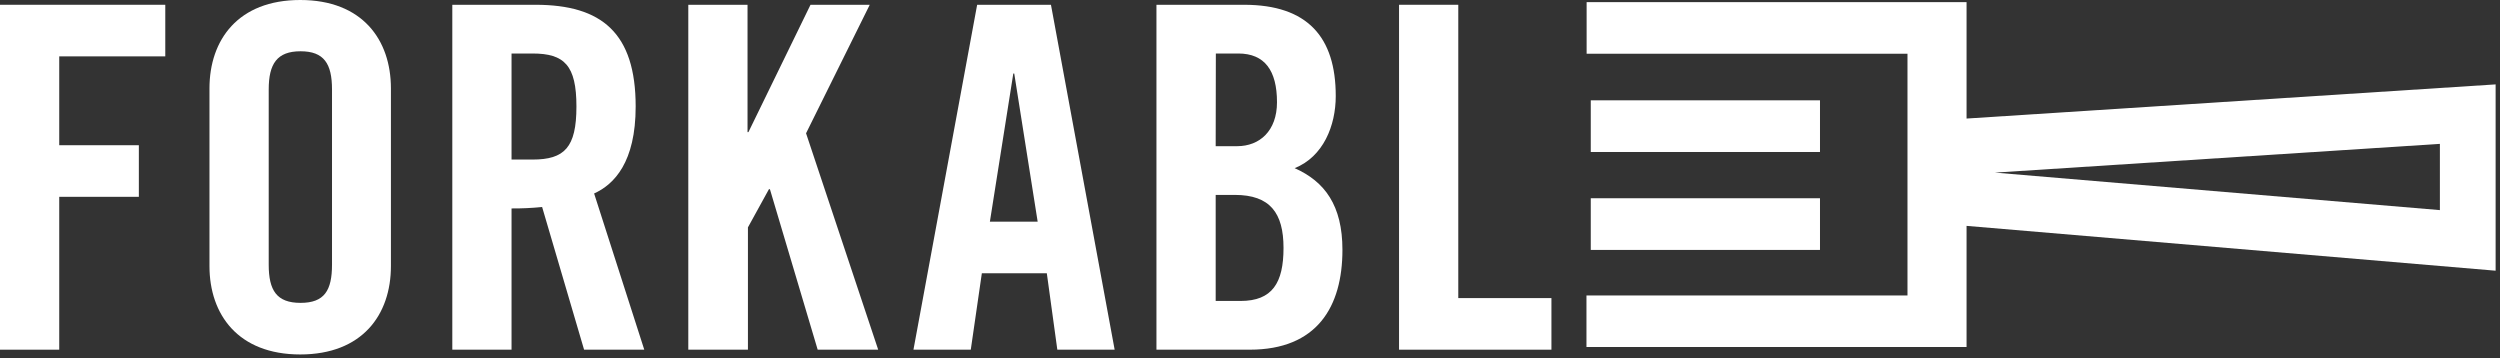 <?xml version="1.0" encoding="utf-8"?>
<svg xmlns="http://www.w3.org/2000/svg" xmlns:xlink="http://www.w3.org/1999/xlink" width="314px" height="45px" viewBox="0 0 314 45" version="1.1">
    <rect x="0" y="0" width="314" height="45" fill="#333333" stroke="none"/>
    <title>forkable</title>
    <g id="Page-1" stroke="none" stroke-width="1" fill="none" fill-rule="evenodd">
        <g id="forkable" fill="#FFFFFF" fill-rule="nonzero">
            <polygon id="_Compound_Path_" points="0 43.92 0 0.6 20.76 0.6 20.76 7.08 7.44 7.08 7.44 18.24 17.44 18.24 17.44 24.72 7.44 24.72 7.44 43.92"/>
            <path d="M26.31,11.1 C26.31,5 29.91,0 37.71,0 C45.51,0 49.1,5 49.1,11.1 L49.1,33.42 C49.1,39.54 45.5,44.52 37.71,44.52 C29.92,44.52 26.31,39.52 26.31,33.42 L26.31,11.1 Z M33.75,33.24 C33.75,36.48 34.75,38.04 37.75,38.04 C40.75,38.04 41.7,36.48 41.7,33.24 L41.7,11.24 C41.7,8 40.7,6.44 37.75,6.44 C34.8,6.44 33.75,8 33.75,11.24 L33.75,33.24 Z" id="_Compound_Path_2"/>
            <path d="M64.25,43.92 L56.81,43.92 L56.81,0.6 L67.25,0.6 C75.58,0.6 79.84,4.14 79.84,13.38 C79.84,20.38 77.14,23.16 74.62,24.3 L80.92,43.92 L73.36,43.92 L68.09,26 C66.814,26.129 65.532,26.189 64.25,26.18 L64.25,43.92 Z M64.25,20.04 L66.89,20.04 C70.89,20.04 72.4,18.54 72.4,13.38 C72.4,8.22 70.9,6.72 66.89,6.72 L64.25,6.72 L64.25,20.04 Z" id="_Compound_Path_3"/>
            <polygon id="_Compound_Path_4" points="86.45 43.92 86.45 0.6 93.89 0.6 93.89 16.6 94 16.6 101.8 0.6 109.24 0.6 101.24 16.74 110.3 43.92 102.7 43.92 96.7 23.76 96.58 23.76 93.94 28.56 93.94 43.92"/>
            <path d="M121.93,43.92 L114.73,43.92 L122.73,0.6 L132,0.6 L140,43.92 L132.8,43.92 L131.48,34.32 L123.32,34.32 L121.93,43.92 Z M124.33,27.84 L130.33,27.84 L127.39,9.24 L127.27,9.24 L124.33,27.84 Z" id="_Compound_Path_5"/>
            <path d="M145.25,0.6 L156.25,0.6 C164.25,0.6 167.77,4.68 167.77,12.06 C167.77,15.78 166.21,19.68 162.61,21.12 C166.39,22.8 168.61,25.8 168.61,31.38 C168.61,38.52 165.43,43.92 156.97,43.92 L145.25,43.92 L145.25,0.6 Z M152.69,18.36 L155.39,18.36 C158.21,18.36 160.39,16.44 160.39,12.84 C160.39,8.84 158.83,6.72 155.53,6.72 L152.71,6.72 L152.69,18.36 Z M152.69,37.8 L155.81,37.8 C159.81,37.8 161.21,35.52 161.21,31.14 C161.21,26.76 159.53,24.48 155.09,24.48 L152.69,24.48 L152.69,37.8 Z" id="_Compound_Path_6"/>
            <polygon id="_Compound_Path_7" points="175.72 43.92 175.72 0.6 183.16 0.6 183.16 37.44 194.86 37.44 194.86 43.92"/>
            <g id="_Group_2" transform="translate(199, 0)">
                <rect id="_Path_" x="0.8" y="12.6" width="28.79" height="6.49"/>
                <rect id="_Path_2" x="0.8" y="24.9" width="28.79" height="6.49"/>
                <path d="M114.45,10.6 L48,14.89 L48,0.27 L0.28,0.27 L0.28,6.75 L40.58,6.75 L40.58,37.11 L0.26,37.11 L0.26,43.58 L48,43.58 L48,28.37 L114.45,34 L114.45,10.6 Z M107.45,26.39 L51.56,21.68 L107.45,18.07 L107.45,26.39 Z" id="_Compound_Path_8"/>
            </g>
        </g>
    </g>
</svg>